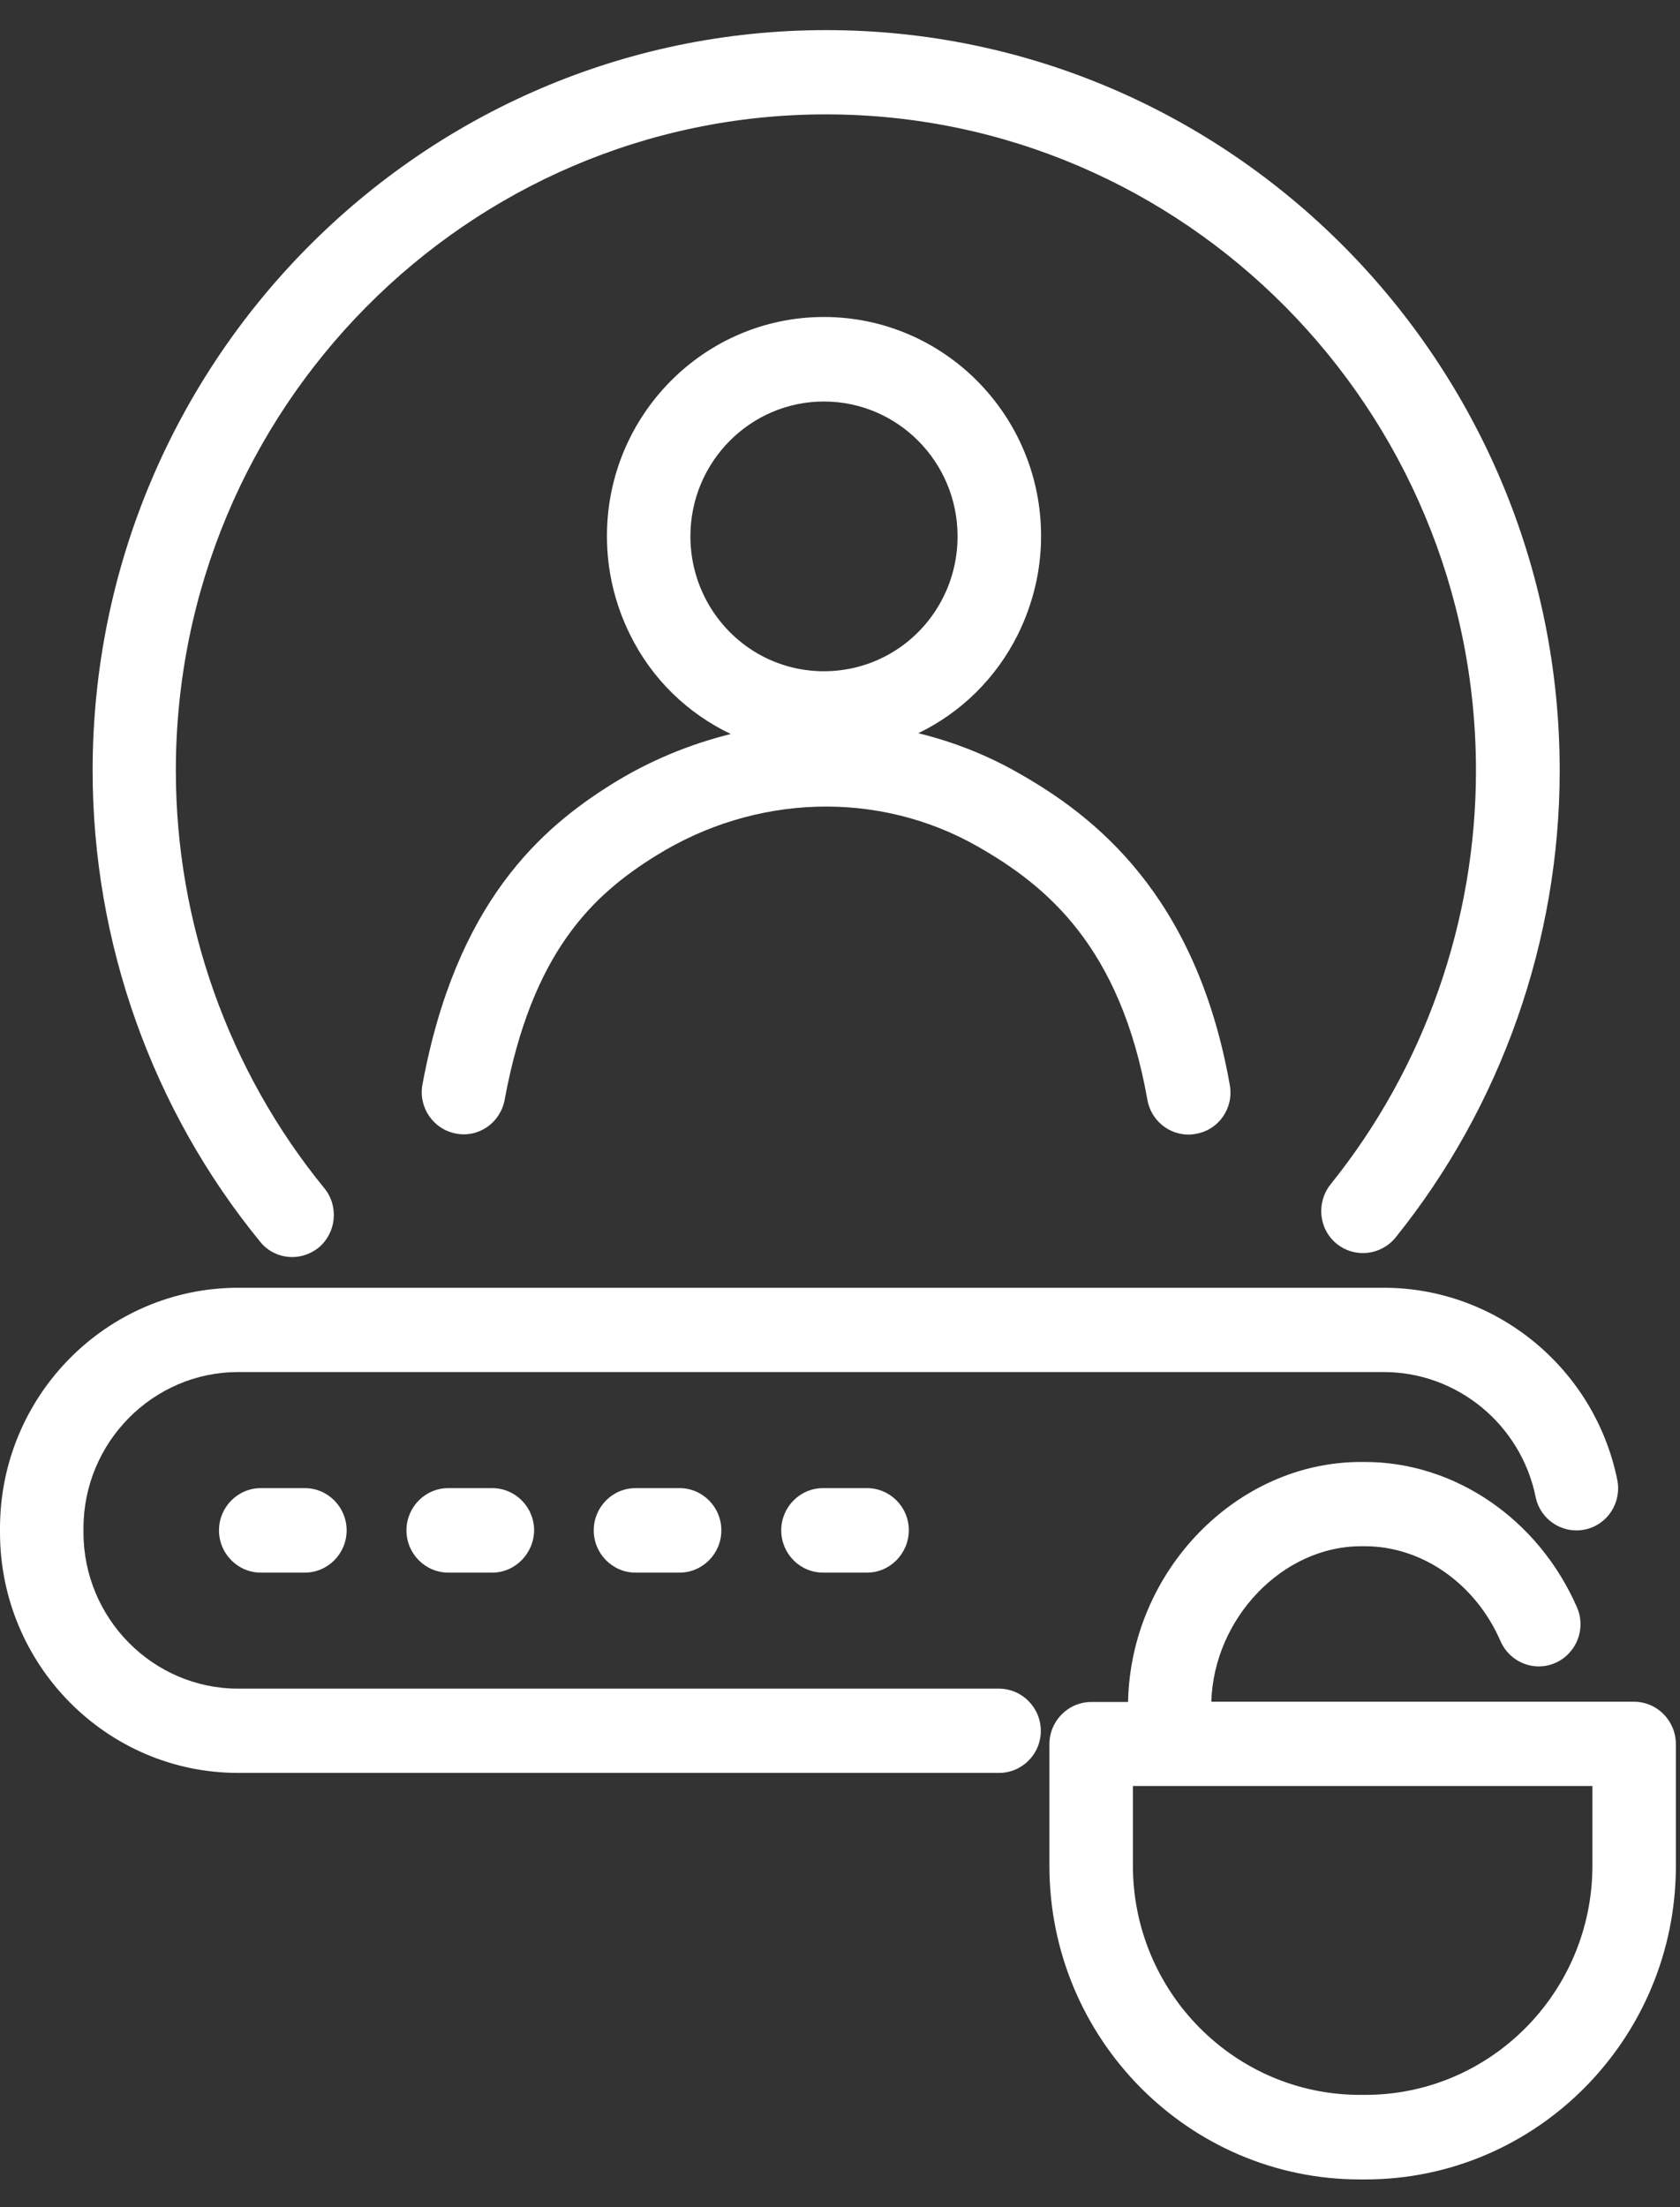 <svg xmlns="http://www.w3.org/2000/svg" width="51" height="67" viewBox="0 0 51 67" fill="none"><rect x="0" y="0" width="51" height="67" fill="#333333" stroke="none"/><path d="M41.432 44.378C44.166 44.378 46.7 46.112 47.871 48.787C48.156 49.432 47.863 50.187 47.224 50.474C46.584 50.762 45.838 50.466 45.553 49.821C44.79 48.064 43.165 46.936 41.432 46.936H41.316C38.936 46.936 36.849 49.121 36.772 51.656H49.603C50.304 51.656 50.875 52.232 50.875 52.947V56.639C50.875 61.888 46.646 66.157 41.447 66.157H41.285C36.086 66.157 31.857 61.888 31.857 56.639V52.947C31.857 52.239 32.427 51.664 33.128 51.664H34.245C34.322 47.698 37.527 44.378 41.316 44.378H41.432ZM34.392 56.632C34.392 60.472 37.488 63.59 41.285 63.59H41.447C45.252 63.59 48.341 60.465 48.341 56.632V54.214H34.392V56.632ZM42.01 39.09C45.43 39.09 48.41 41.54 49.096 44.922C49.234 45.614 48.796 46.29 48.11 46.43C47.425 46.57 46.755 46.127 46.616 45.435C46.169 43.243 44.236 41.649 42.01 41.649H7.232C4.644 41.649 2.534 43.78 2.534 46.392V46.516C2.534 49.129 4.645 51.259 7.232 51.259H30.325C31.026 51.26 31.596 51.834 31.596 52.542C31.596 53.249 31.026 53.817 30.325 53.817H7.232C3.243 53.817 5.8711e-05 50.544 0 46.516V46.392C0 42.365 3.243 39.091 7.232 39.09H42.01ZM9.252 45.172C9.953 45.172 10.522 45.746 10.523 46.454C10.523 47.161 9.953 47.737 9.252 47.737H7.919C7.218 47.737 6.648 47.161 6.648 46.454C6.649 45.746 7.218 45.172 7.919 45.172H9.252ZM14.942 45.172C15.643 45.172 16.214 45.746 16.214 46.454C16.206 47.161 15.636 47.737 14.942 47.737H13.61C12.909 47.737 12.339 47.161 12.339 46.454C12.339 45.746 12.909 45.172 13.61 45.172H14.942ZM20.628 45.172C21.329 45.172 21.898 45.746 21.898 46.454C21.898 47.161 21.329 47.737 20.628 47.737H19.295C18.594 47.737 18.024 47.161 18.024 46.454C18.025 45.746 18.594 45.172 19.295 45.172H20.628ZM26.319 45.172C27.02 45.172 27.59 45.746 27.59 46.454C27.582 47.161 27.02 47.737 26.319 47.737H24.986C24.285 47.737 23.716 47.161 23.716 46.454C23.716 45.746 24.286 45.172 24.986 45.172H26.319ZM25.08 0.914C37.358 0.914 47.348 10.998 47.348 23.392C47.348 28.54 45.576 33.578 42.364 37.567C41.917 38.111 41.124 38.197 40.577 37.754C40.03 37.31 39.954 36.502 40.393 35.95C43.242 32.412 44.806 27.956 44.806 23.392C44.806 12.406 35.956 3.472 25.072 3.472C14.188 3.472 5.338 12.406 5.338 23.392C5.338 28.011 6.94 32.513 9.844 36.066C10.29 36.61 10.214 37.419 9.675 37.87C9.444 38.056 9.158 38.158 8.873 38.158C8.511 38.158 8.142 38.002 7.896 37.691C4.614 33.679 2.812 28.602 2.812 23.392C2.812 10.998 12.802 0.914 25.08 0.914ZM25.011 9.622C28.646 9.622 31.604 12.6 31.604 16.27C31.604 17.312 31.364 18.315 30.902 19.256C30.232 20.601 29.162 21.635 27.876 22.257C28.931 22.514 29.963 22.918 30.926 23.47C33.19 24.753 36.309 27.14 37.334 32.94C37.457 33.64 36.996 34.301 36.303 34.418C36.226 34.433 36.156 34.441 36.079 34.441C35.478 34.441 34.939 34.005 34.831 33.383C34.007 28.726 31.765 26.884 29.678 25.694C26.674 23.983 22.93 24.092 19.903 25.981C18.016 27.155 16.152 28.874 15.32 33.383C15.189 34.083 14.535 34.542 13.842 34.41C13.149 34.278 12.694 33.609 12.825 32.917C13.85 27.381 16.43 25.142 18.571 23.804C19.703 23.097 20.928 22.592 22.184 22.281C20.882 21.659 19.795 20.624 19.125 19.263C18.663 18.323 18.425 17.32 18.425 16.27C18.425 12.608 21.375 9.622 25.011 9.622ZM25.011 12.188C22.777 12.188 20.959 14.023 20.959 16.278C20.959 16.923 21.105 17.545 21.39 18.121C22.083 19.505 23.47 20.376 25.011 20.376C26.551 20.375 27.945 19.512 28.639 18.121C28.924 17.545 29.069 16.923 29.069 16.278C29.069 14.023 27.252 12.188 25.011 12.188Z" fill="white"></path></svg>